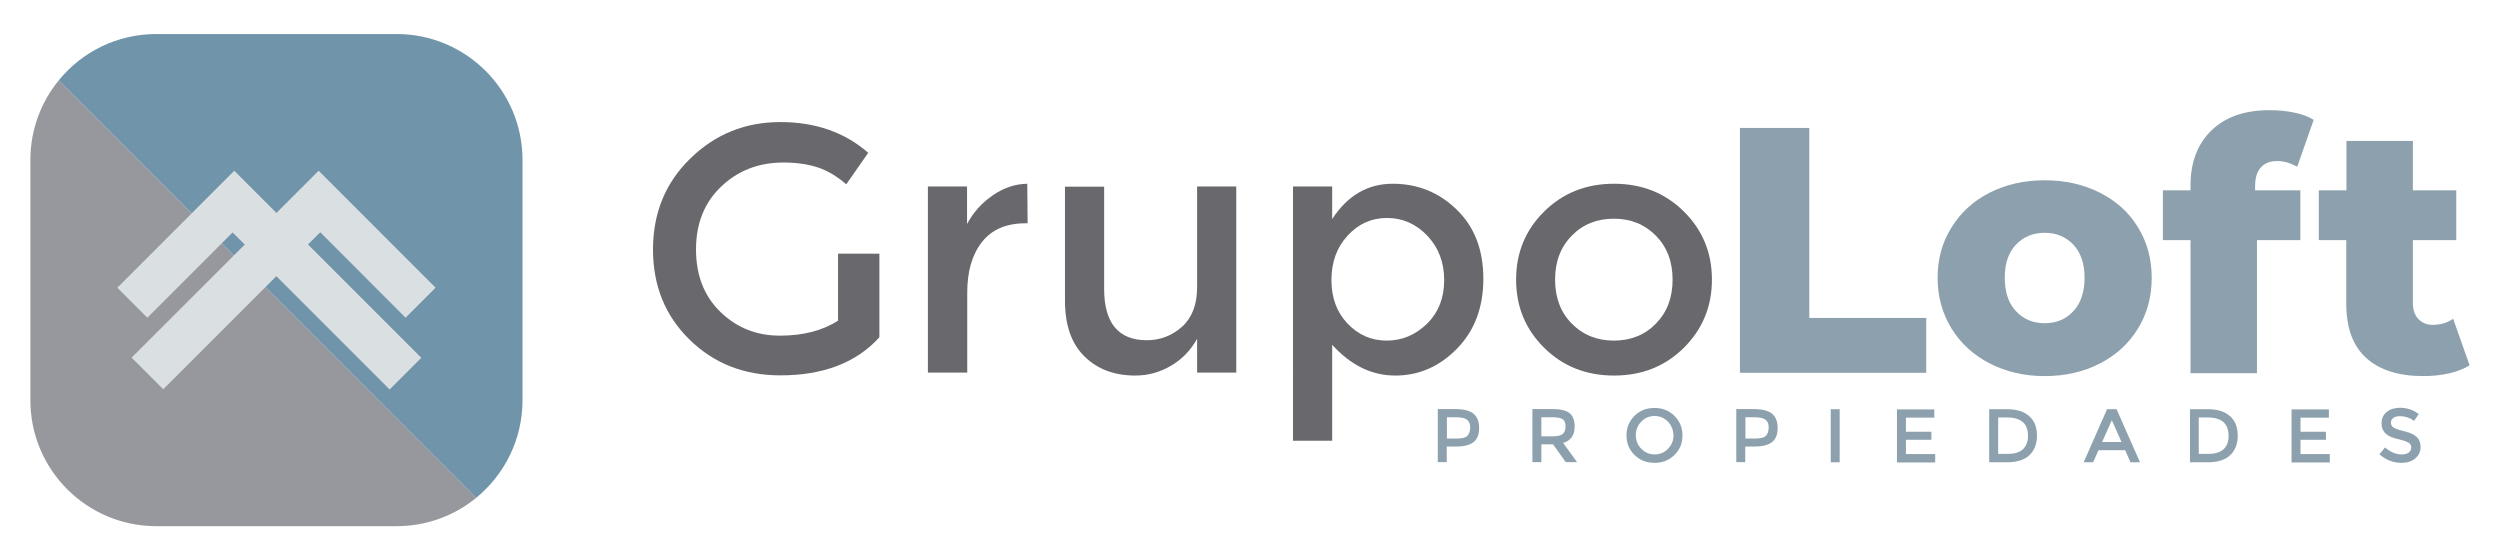 <?xml version="1.0" encoding="utf-8"?>
<!-- Generator: Adobe Illustrator 26.1.0, SVG Export Plug-In . SVG Version: 6.00 Build 0)  -->
<svg version="1.1" id="Capa_1" xmlns="http://www.w3.org/2000/svg" xmlns:xlink="http://www.w3.org/1999/xlink" x="0px" y="0px"
	 viewBox="0 0 1366 306" style="enable-background:new 0 0 1366 306;" xml:space="preserve">
<style type="text/css">
	.st0{fill:#97979E;}
	.st1{fill:#7094A9;}
	.st2{fill:#DADFE2;}
	.st3{fill:#69686D;}
	.st4{fill:#8CA1AD;}
</style>
<g>
	<g>
		<path class="st0" d="M260.2,272c-11.8,9.7-27,15.5-43.5,15.5H85.4c-38,0-68.8-30.8-68.8-68.8V87.4c0-16.5,5.8-31.6,15.5-43.5
			L260.2,272z"/>
		<path class="st1" d="M285.5,87.4v131.3c0,21.5-9.9,40.7-25.3,53.3L32.1,43.9c12.6-15.5,31.8-25.3,53.3-25.3h131.3
			C254.7,18.6,285.5,49.4,285.5,87.4z"/>
		<g>
			<g>
				<path class="st2" d="M128,93.3l102.2,102.2l-17.3,17.3L127.1,127l-46.6,46.6l-16.4-16.4L128,93.3z"/>
			</g>
			<g>
				<path class="st2" d="M238,157.2l-16.4,16.4L175,126.9l-85.8,85.8l-17.3-17.3L174.1,93.3L238,157.2z"/>
			</g>
		</g>
	</g>
	<g>
		<g>
			<path class="st3" d="M457.9,138.6h22.6v45.7c-12.6,13.9-30.7,20.8-54.1,20.8c-19.8,0-36.3-6.5-49.6-19.5
				c-13.3-13-20-29.4-20-49.3s6.8-36.5,20.4-49.7c13.6-13.3,30-19.9,49.2-19.9s35.2,5.6,48,16.8l-12,17.2
				c-5.2-4.5-10.5-7.6-15.8-9.3c-5.3-1.7-11.4-2.6-18.5-2.6c-13.5,0-24.9,4.4-34,13.1c-9.2,8.7-13.8,20.2-13.8,34.4
				s4.5,25.6,13.4,34.2c8.9,8.6,19.7,12.9,32.4,12.9c12.7,0,23.3-2.7,31.8-8.2V138.6z"/>
			<path class="st3" d="M560.4,122c-10.6,0-18.5,3.4-23.9,10.3c-5.4,6.9-8,16.1-8,27.7v43.6H507V101.9h21.4v20.5
				c3.4-6.4,8.1-11.6,14.1-15.7c5.9-4.1,12.2-6.2,18.8-6.3l0.2,21.6C561.1,122,560.8,122,560.4,122z"/>
			<path class="st3" d="M654.1,157v-55.1h21.4v101.7h-21.4v-18.5c-3.4,6.2-8.2,11.2-14.2,14.7c-6.1,3.6-12.6,5.4-19.6,5.4
				c-11.5,0-20.7-3.5-27.8-10.5s-10.6-17.1-10.6-30.4V102h21.4v55.8c0,18.7,7.8,28.1,23.3,28.1c7.4,0,13.8-2.5,19.3-7.4
				C651.3,173.6,654.1,166.4,654.1,157z"/>
			<path class="st3" d="M761,100.4c13.6,0,25.3,4.7,35,14.2c9.7,9.4,14.5,22,14.5,37.7s-4.8,28.4-14.4,38.2
				c-9.6,9.8-20.8,14.7-33.7,14.7s-24.3-5.6-34.5-16.8v52.4h-21.4V101.9h21.4v17.8C736.3,106.8,747.3,100.4,761,100.4z M727.5,153
				c0,9.7,2.9,17.6,8.8,23.8c5.9,6.2,13,9.3,21.4,9.3s15.7-3.1,22-9.2c6.2-6.1,9.4-14.1,9.4-23.8c0-9.8-3.1-17.8-9.2-24.3
				c-6.1-6.4-13.5-9.7-22-9.7s-15.7,3.2-21.6,9.7C730.4,135.2,727.5,143.3,727.5,153z"/>
			<path class="st3" d="M920.1,190c-10.2,10.1-22.9,15.2-38.2,15.2s-28-5.1-38.2-15.2c-10.2-10.1-15.3-22.5-15.3-37.2
				s5.1-27.1,15.3-37.2s22.9-15.2,38.2-15.2s28,5.1,38.2,15.2s15.3,22.5,15.3,37.2C935.4,167.4,930.3,179.8,920.1,190z M858.8,176.8
				c6.1,6.2,13.7,9.3,23,9.3s17-3.1,23-9.3c6.1-6.2,9.1-14.2,9.1-24s-3-17.8-9.1-24s-13.7-9.3-23-9.3s-17,3.1-23,9.3
				c-6.1,6.2-9.1,14.2-9.1,24S852.7,170.6,858.8,176.8z"/>
		</g>
	</g>
	<g>
		<g>
			<path class="st4" d="M950.7,69.9h37.9v103.8h63.9v30H950.7V69.9z"/>
			<path class="st4" d="M1087.2,198.6c-8.9-4.6-15.9-11-20.9-19.1c-5-8.2-7.6-17.4-7.6-27.7c0-10.2,2.5-19.4,7.6-27.5
				c5-8.2,12-14.5,20.8-19c8.9-4.5,18.9-6.8,30.1-6.8s21.3,2.3,30.2,6.8c8.9,4.5,15.9,10.8,20.8,18.9c5,8.1,7.5,17.3,7.5,27.6
				s-2.5,19.6-7.5,27.7c-5,8.2-11.9,14.5-20.8,19.1s-19,6.9-30.2,6.9C1106.2,205.5,1096.2,203.2,1087.2,198.6z M1132.9,170
				c4.1-4.4,6.1-10.5,6.1-18.3c0-7.6-2-13.6-6.1-18c-4.1-4.3-9.3-6.5-15.7-6.5c-6.4,0-11.6,2.2-15.7,6.5s-6.1,10.3-6.1,18
				c0,7.8,2,13.9,6.1,18.3c4.1,4.4,9.3,6.6,15.7,6.6S1128.9,174.4,1132.9,170z"/>
			<path class="st4" d="M1232.2,104h24.7v27.2h-23.7v72.7h-36.3v-72.7h-15.1V104h15.1v-2.7c0-12.6,3.8-22.6,11.4-30
				s18.2-11.1,31.8-11.1c4.6,0,9.1,0.4,13.4,1.3c4.3,0.9,7.9,2.2,10.7,4l-9,25.6c-3.6-2-7.2-3.1-10.9-3.1c-3.8,0-6.8,1.1-8.9,3.4
				s-3.2,5.7-3.2,10.1V104z"/>
			<path class="st4" d="M1349.4,199.6c-3.1,1.9-6.8,3.4-11.2,4.4c-4.4,1-9.1,1.5-14.1,1.5c-13.5,0-23.9-3.3-31.2-9.9
				c-7.3-6.6-10.9-16.5-10.9-29.6v-34.8h-15V104h15.1V77h36.3v27h23.7v27.2h-23.7v34.4c0,3.7,1,6.6,3,8.7c2,2.1,4.6,3.2,7.9,3.2
				c4.2,0,7.9-1.1,11.1-3.3L1349.4,199.6z"/>
		</g>
	</g>
	<g>
		<path class="st4" d="M805.2,226.1c2,1.7,3,4.3,3,7.8s-1,6.1-3.1,7.7c-2.1,1.6-5.2,2.4-9.5,2.4h-5.1v8.5h-4.9v-29h10
			C800,223.6,803.2,224.4,805.2,226.1z M801.8,238.1c1-1,1.5-2.6,1.5-4.6s-0.6-3.4-1.9-4.3c-1.2-0.8-3.2-1.2-5.8-1.2h-5v11.6h5.7
			C799,239.6,800.8,239.1,801.8,238.1z"/>
		<path class="st4" d="M860.4,233c0,4.8-2.1,7.8-6.3,9l7.6,10.5h-6.2l-6.9-9.7h-6.4v9.7h-4.9v-29h10.8c4.4,0,7.6,0.7,9.5,2.2
			C859.5,227.3,860.4,229.7,860.4,233z M853.9,237.1c1-0.9,1.5-2.2,1.5-4.1s-0.5-3.2-1.5-3.9s-2.8-1.1-5.5-1.1h-6.2v10.4h6.1
			C851,238.4,852.9,238,853.9,237.1z"/>
		<path class="st4" d="M914.9,248.6c-2.9,2.9-6.6,4.3-10.9,4.3c-4.3,0-7.9-1.4-10.9-4.3c-2.9-2.9-4.4-6.4-4.4-10.7s1.5-7.8,4.4-10.7
			s6.6-4.3,10.9-4.3c4.3,0,7.9,1.4,10.9,4.3c2.9,2.9,4.4,6.4,4.4,10.7C919.3,242.2,917.9,245.7,914.9,248.6z M911.4,230.4
			c-2-2-4.4-3.1-7.3-3.1c-2.9,0-5.3,1-7.3,3.1c-2,2-3,4.5-3,7.4s1,5.4,3,7.4s4.4,3.1,7.3,3.1c2.9,0,5.3-1,7.3-3.1c2-2,3-4.5,3-7.4
			C914.3,235,913.3,232.5,911.4,230.4z"/>
		<path class="st4" d="M968.3,226.1c2,1.7,3,4.3,3,7.8s-1,6.1-3.1,7.7c-2.1,1.6-5.2,2.4-9.5,2.4h-5.1v8.5h-4.9v-29h10
			C963.1,223.6,966.3,224.4,968.3,226.1z M964.9,238.1c1-1,1.5-2.6,1.5-4.6s-0.6-3.4-1.9-4.3c-1.2-0.8-3.2-1.2-5.8-1.2h-5v11.6h5.7
			C962,239.6,963.9,239.1,964.9,238.1z"/>
		<path class="st4" d="M1000.3,223.6h4.9v29h-4.9V223.6z"/>
		<path class="st4" d="M1056.9,223.6v4.6h-15.5v7.7h13.9v4.4h-13.9v7.8h16v4.6h-20.9v-29h20.4V223.6z"/>
		<path class="st4" d="M1108.8,227.4c2.8,2.5,4.2,6,4.2,10.6s-1.4,8.1-4.1,10.7c-2.7,2.6-6.9,3.9-12.4,3.9h-9.6v-29h10
			C1102,223.6,1106,224.9,1108.8,227.4z M1108.1,238.1c0-6.6-3.8-10-11.4-10h-4.9V248h5.4c3.5,0,6.2-0.8,8.1-2.5
			C1107.1,243.8,1108.1,241.3,1108.1,238.1z"/>
		<path class="st4" d="M1146.6,246l-2.9,6.6h-5.2l12.8-29h5.2l12.8,29h-5.2l-2.9-6.6H1146.6z M1159.2,241.5l-5.3-11.9l-5.3,11.9
			H1159.2z"/>
		<path class="st4" d="M1218.5,227.4c2.8,2.5,4.2,6,4.2,10.6s-1.4,8.1-4.1,10.7c-2.7,2.6-6.9,3.9-12.4,3.9h-9.6v-29h10
			C1211.7,223.6,1215.7,224.9,1218.5,227.4z M1217.7,238.1c0-6.6-3.8-10-11.4-10h-4.9V248h5.4c3.5,0,6.2-0.8,8.1-2.5
			C1216.8,243.8,1217.7,241.3,1217.7,238.1z"/>
		<path class="st4" d="M1272.5,223.6v4.6H1257v7.7h13.9v4.4H1257v7.8h16v4.6h-20.9v-29h20.4V223.6z"/>
		<path class="st4" d="M1311.3,227.4c-1.4,0-2.6,0.3-3.5,0.9c-0.9,0.6-1.4,1.5-1.4,2.6c0,1.2,0.5,2.1,1.4,2.7c0.9,0.6,2.9,1.3,5.8,2
			c3,0.7,5.2,1.7,6.7,3s2.3,3.2,2.3,5.7s-1,4.6-2.9,6.2c-1.9,1.6-4.4,2.4-7.5,2.4c-4.5,0-8.6-1.6-12.1-4.7l3.1-3.7
			c2.9,2.5,6,3.8,9.1,3.8c1.6,0,2.8-0.3,3.8-1c0.9-0.7,1.4-1.6,1.4-2.7s-0.4-2-1.3-2.6s-2.4-1.2-4.5-1.7s-3.7-1-4.9-1.4
			c-1.1-0.4-2.1-1-2.9-1.7c-1.7-1.3-2.6-3.3-2.6-6s1-4.7,2.9-6.2s4.4-2.2,7.2-2.2c1.9,0,3.7,0.3,5.5,0.9c1.8,0.6,3.4,1.5,4.7,2.6
			l-2.6,3.7c-0.9-0.8-2-1.4-3.5-1.9S1312.7,227.4,1311.3,227.4z"/>
	</g>
</g>
</svg>
